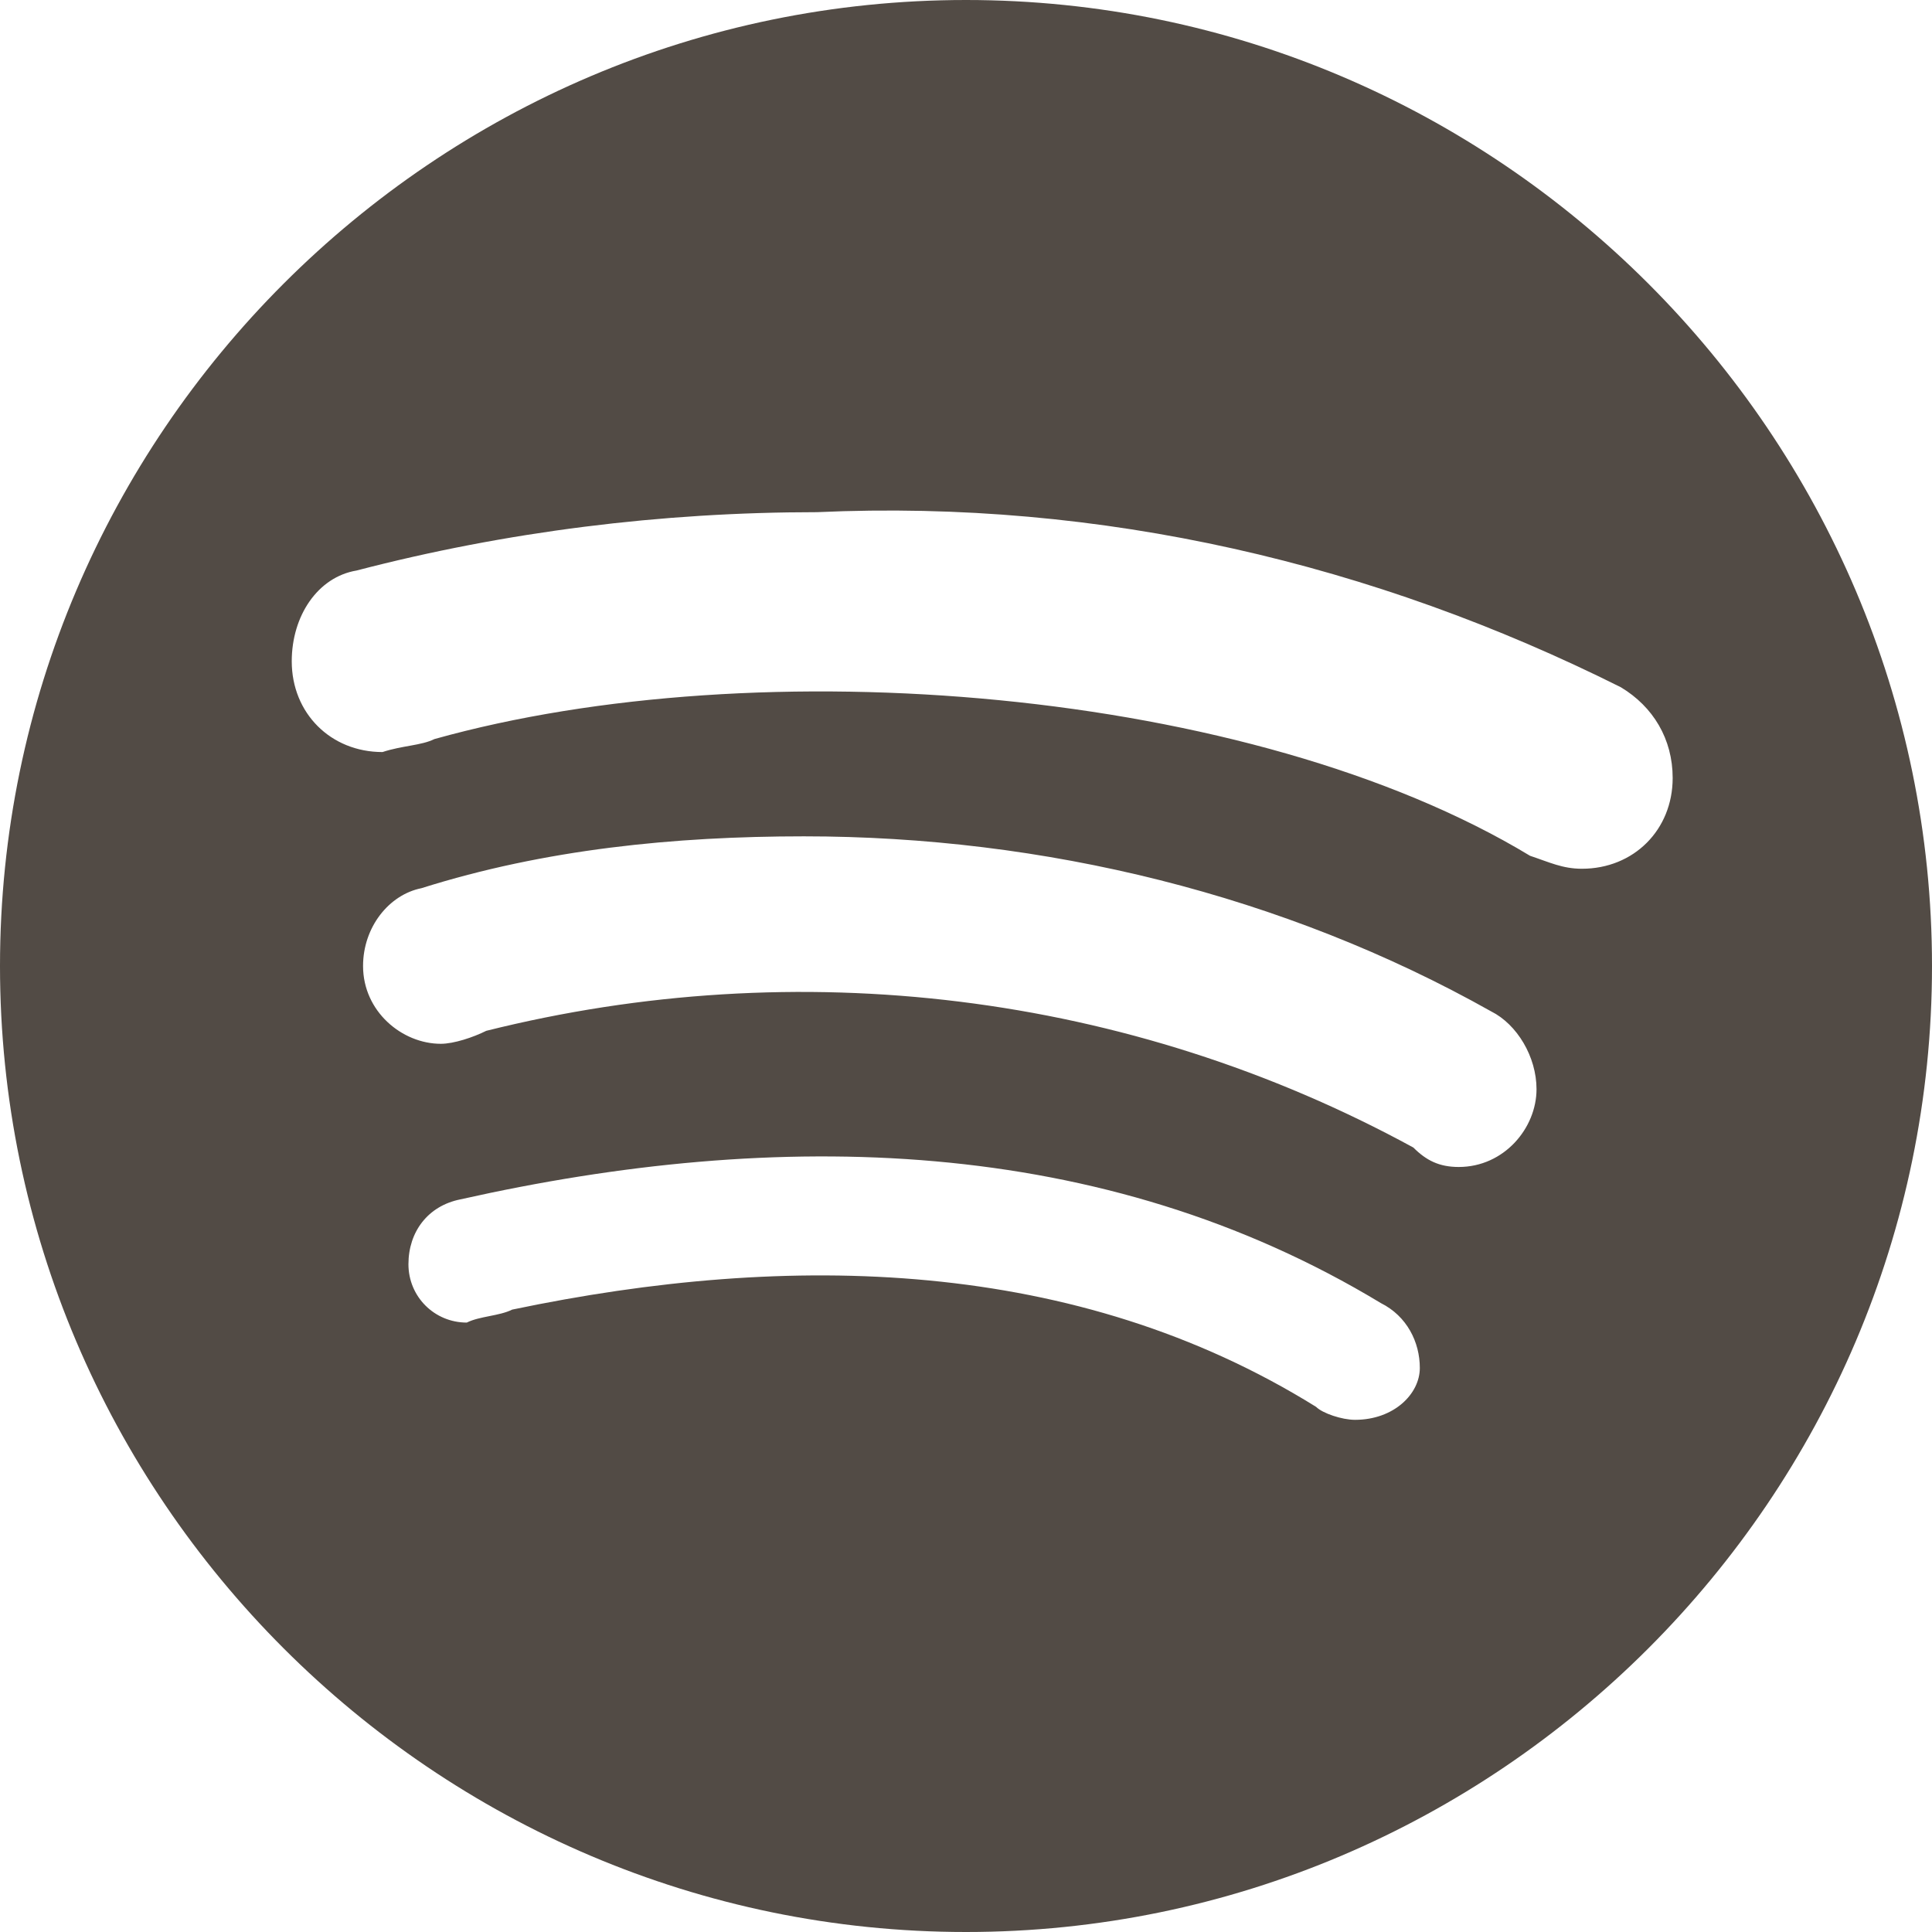 <?xml version="1.0" encoding="utf-8"?>
<!-- Generator: Adobe Illustrator 24.3.0, SVG Export Plug-In . SVG Version: 6.00 Build 0)  -->
<svg version="1.1" id="Warstwa_1" xmlns="http://www.w3.org/2000/svg" xmlns:xlink="http://www.w3.org/1999/xlink" x="0px" y="0px"
	 viewBox="0 0 29.8 29.8" style="enable-background:new 0 0 29.8 29.8;" xml:space="preserve">
<style type="text/css">
	.st0{fill:#524B45;}
</style>
<path id="Icon_awesome-spotify" class="st0" d="M14.9,0C6.7,0,0,6.7,0,14.9s6.7,14.9,14.9,14.9s14.9-6.7,14.9-14.9c0,0,0,0,0,0
	C29.8,6.7,23.1,0,14.9,0z M20.9,21.9c-0.2,0-0.5-0.1-0.6-0.2c-3.7-2.3-8.1-2.4-12.4-1.5c-0.2,0.1-0.5,0.1-0.7,0.2
	c-0.5,0-0.9-0.4-0.9-0.9c0,0,0,0,0,0c0-0.5,0.3-0.9,0.8-1c4.9-1.1,9.9-1,14.2,1.6c0.4,0.2,0.6,0.6,0.6,1
	C21.9,21.5,21.5,21.9,20.9,21.9C20.9,21.9,20.9,21.9,20.9,21.9z M22.5,18c-0.3,0-0.5-0.1-0.7-0.3c-4.4-2.4-9.5-3-14.3-1.8
	C7.3,16,7,16.1,6.8,16.1c-0.6,0-1.2-0.5-1.2-1.2c0-0.6,0.4-1.1,0.9-1.2c1.9-0.6,3.9-0.8,5.9-0.8c3.7,0,7.4,0.9,10.6,2.7
	c0.4,0.2,0.7,0.7,0.7,1.2C23.7,17.4,23.2,18,22.5,18C22.5,18,22.5,18,22.5,18z M24.4,13.4c-0.3,0-0.5-0.1-0.8-0.2
	c-4.3-2.6-11.9-3.2-16.9-1.8c-0.2,0.1-0.5,0.1-0.8,0.2c-0.8,0-1.4-0.6-1.4-1.4c0,0,0,0,0,0c0-0.7,0.4-1.3,1-1.4
	c2.3-0.6,4.7-0.9,7.1-0.9C17,7.7,21.2,8.7,25,10.6c0.5,0.3,0.8,0.8,0.8,1.4C25.8,12.8,25.2,13.4,24.4,13.4
	C24.4,13.4,24.4,13.4,24.4,13.4z"/>
</svg>
